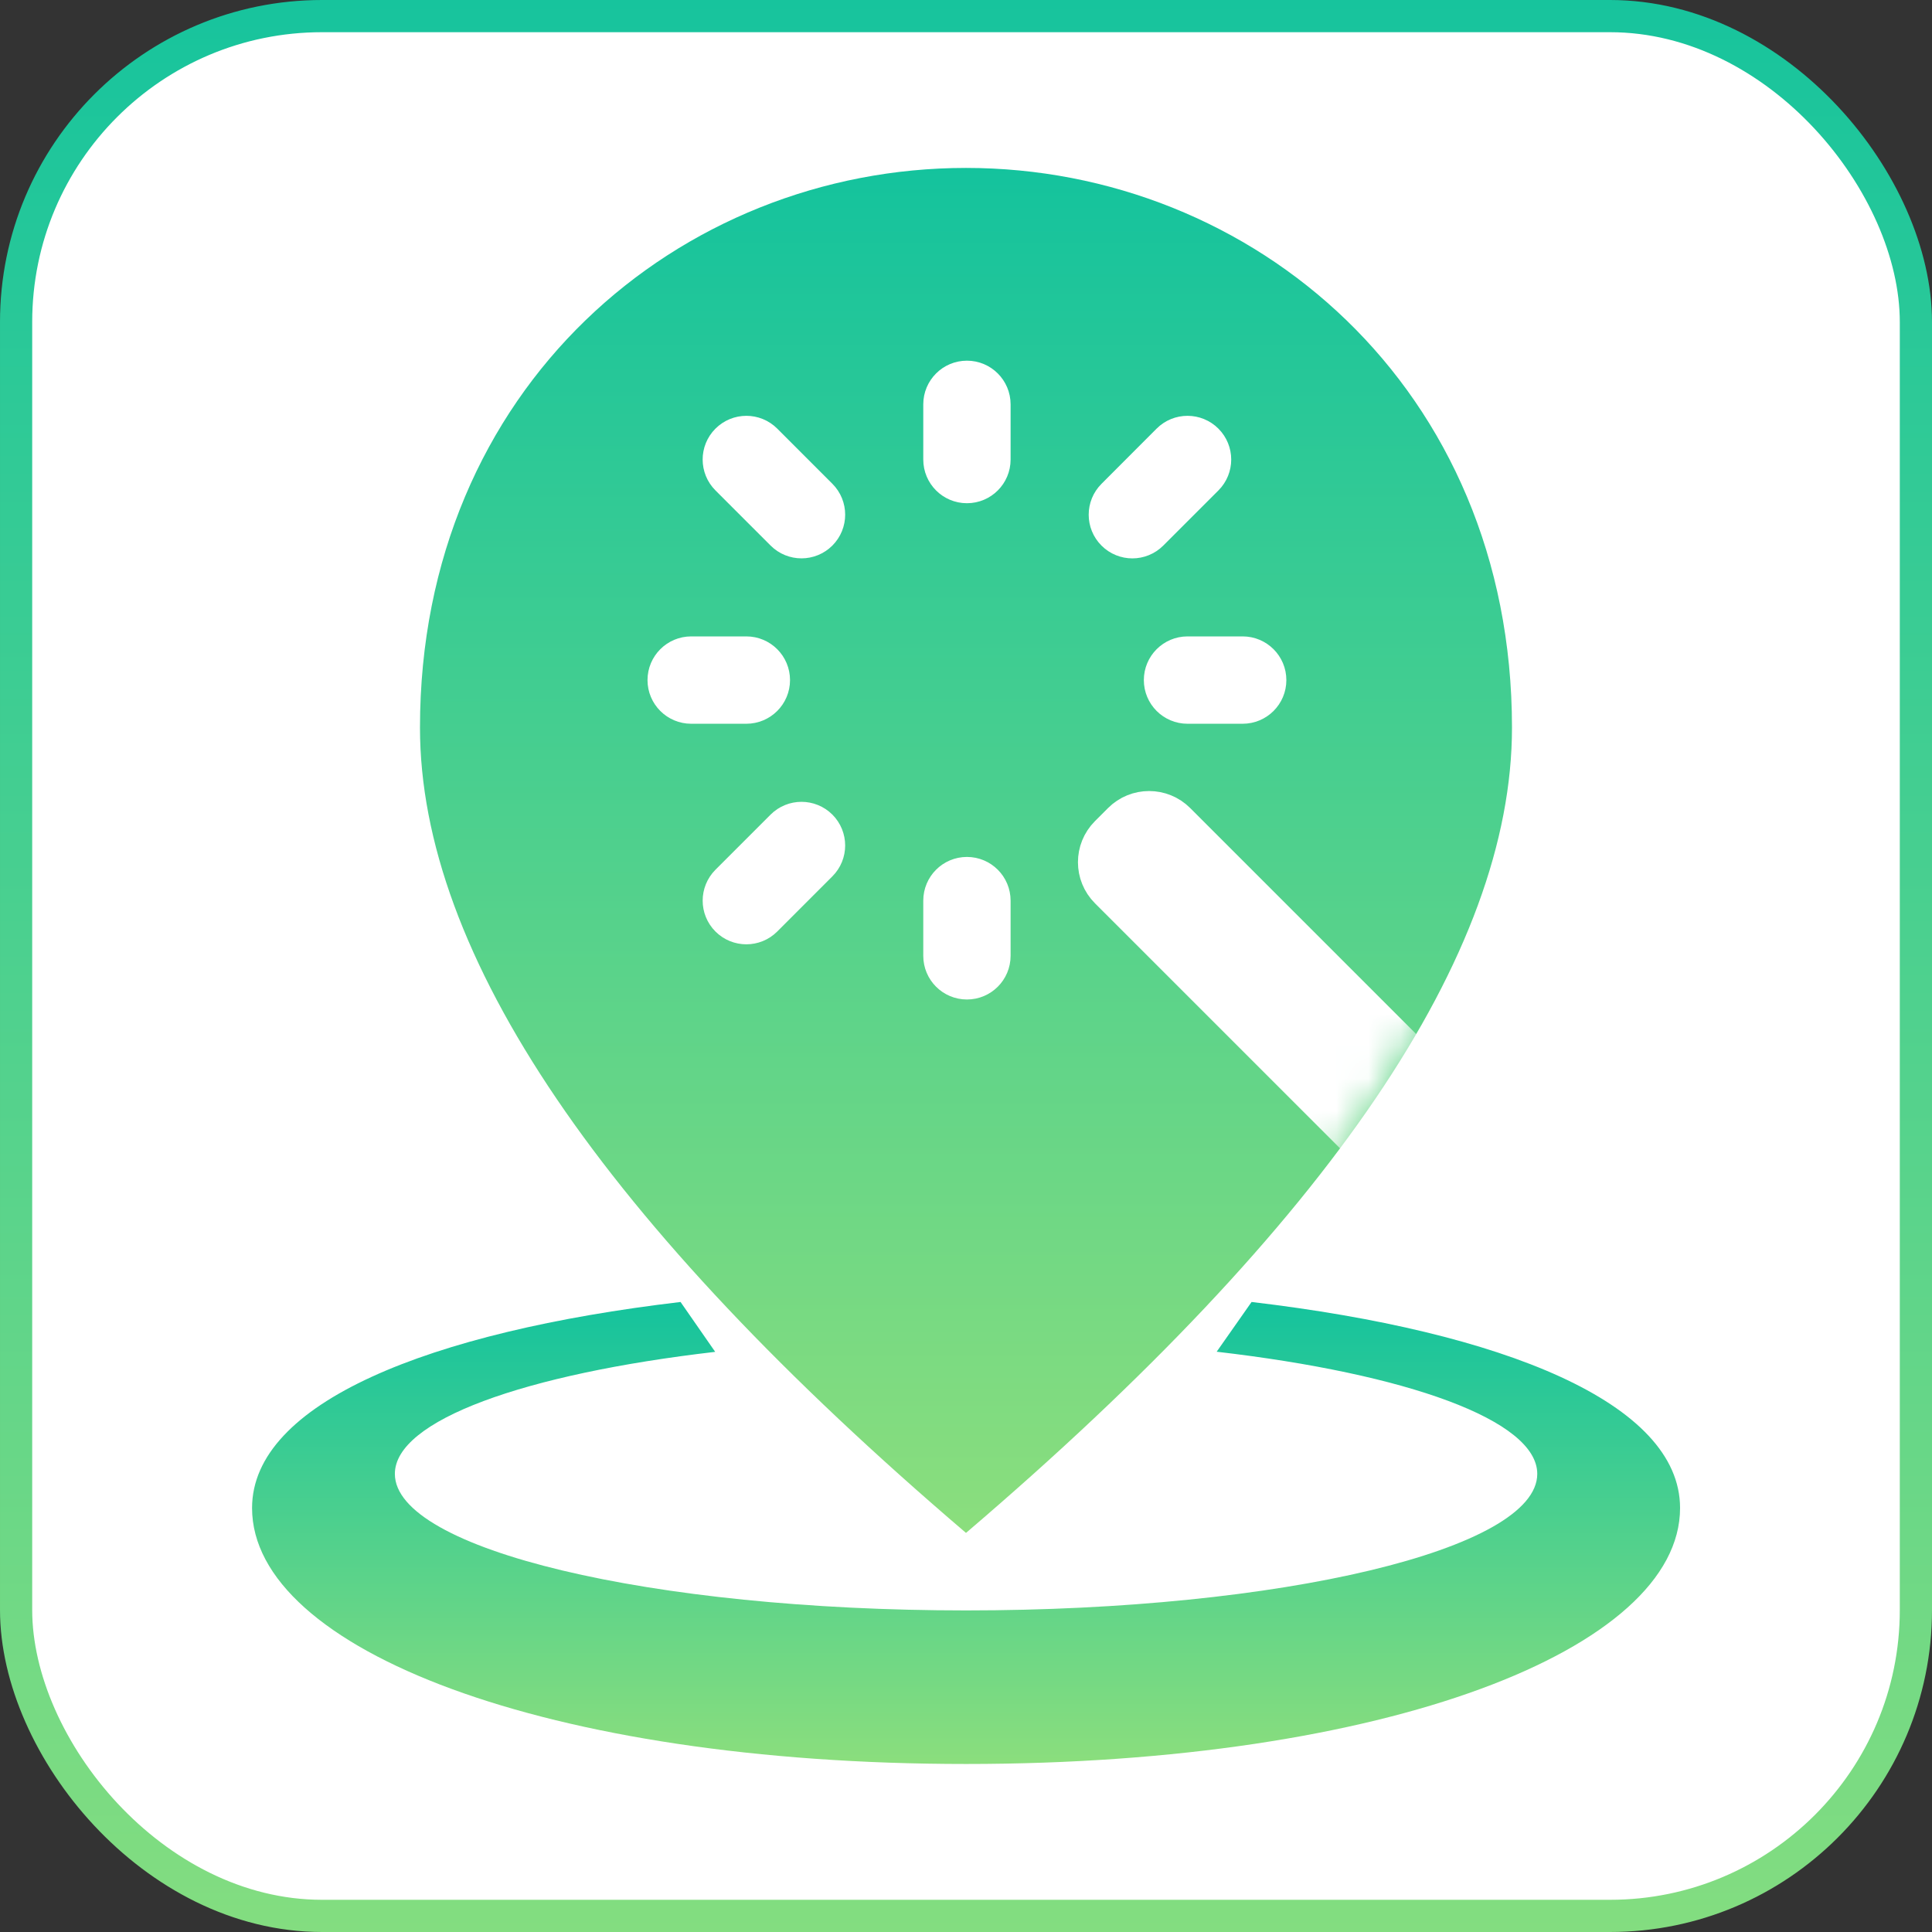 <svg width="60" height="60" viewBox="0 0 60 60" fill="none" xmlns="http://www.w3.org/2000/svg">
<rect x="0" y="0" width="60" height="60" fill="#333333" stroke="none"/>
<rect x="0.5" y="0.5" width="59" height="59" rx="9.5" fill="white" stroke="url(#paint0_linear_24748_33801)"/>
<path d="M21.136 40.434C13.305 41.359 7.828 43.573 7.828 46.833C7.828 51.223 16.979 54.782 30.002 54.782C43.025 54.782 52.176 51.223 52.176 46.833C52.176 43.573 46.7 41.359 38.869 40.434L37.785 41.979C43.686 42.663 47.741 44.103 47.741 45.773C47.741 48.115 39.799 50.013 30.002 50.013C20.205 50.013 12.263 48.115 12.263 45.773C12.262 44.108 16.291 42.67 22.211 41.983C21.853 41.466 21.493 40.951 21.135 40.434H21.136Z" fill="url(#paint1_linear_24748_33801)"/>
<path d="M30 5.215C38.902 5.215 46.956 12.04 46.956 22.595C46.956 29.632 41.297 37.962 30 47.606C18.702 37.962 13.043 29.632 13.043 22.595C13.043 12.04 21.097 5.215 30 5.215Z" fill="url(#paint2_linear_24748_33801)"/>
<mask id="mask0_24748_33801" style="mask-type:alpha" maskUnits="userSpaceOnUse" x="13" y="5" width="34" height="43">
<path d="M30 5.215C38.902 5.215 46.956 12.04 46.956 22.595C46.956 29.632 41.297 37.962 30 47.606C18.702 37.962 13.043 29.632 13.043 22.595C13.043 12.04 21.097 5.215 30 5.215Z" fill="url(#paint3_linear_24748_33801)"/>
</mask>
<g mask="url(#mask0_24748_33801)">
<path fill-rule="evenodd" clip-rule="evenodd" d="M30.029 11.701C29.556 11.701 29.173 12.085 29.173 12.557V14.272C29.173 14.745 29.556 15.128 30.029 15.128C30.502 15.128 30.885 14.745 30.885 14.272V12.557C30.885 12.085 30.502 11.701 30.029 11.701ZM37.486 13.666C37.151 13.33 36.608 13.33 36.273 13.665L34.561 15.38C34.227 15.714 34.227 16.256 34.561 16.59C34.896 16.925 35.438 16.925 35.773 16.59L37.486 14.877C37.82 14.542 37.82 14.001 37.486 13.666ZM22.572 13.666C22.238 14 22.238 14.543 22.573 14.877L24.285 16.589C24.62 16.924 25.162 16.924 25.497 16.589C25.831 16.255 25.831 15.712 25.497 15.378L23.785 13.665C23.45 13.33 22.907 13.33 22.572 13.666ZM39.449 21.121C39.449 20.648 39.065 20.264 38.592 20.264H36.88C36.407 20.264 36.023 20.648 36.023 21.121C36.023 21.594 36.407 21.977 36.88 21.977H38.592C39.065 21.977 39.449 21.594 39.449 21.121ZM24.035 21.121C24.035 20.648 23.651 20.264 23.178 20.264H21.466C20.993 20.264 20.609 20.648 20.609 21.121C20.609 21.594 20.993 21.977 21.466 21.977H23.178C23.651 21.977 24.035 21.594 24.035 21.121ZM34.358 25.855C33.849 26.365 33.85 27.19 34.359 27.699L43.396 36.736C43.906 37.245 44.732 37.245 45.242 36.735L45.646 36.329C46.155 35.819 46.154 34.994 45.645 34.485L36.609 25.448C36.099 24.939 35.273 24.939 34.764 25.449L34.358 25.855ZM25.497 25.652C25.162 25.318 24.62 25.318 24.285 25.652L22.573 27.364C22.239 27.699 22.238 28.241 22.573 28.576C22.907 28.91 23.45 28.91 23.784 28.576L25.496 26.863C25.831 26.529 25.831 25.987 25.497 25.652ZM30.029 27.113C29.556 27.113 29.173 27.497 29.173 27.97V29.684C29.173 30.157 29.556 30.54 30.029 30.54C30.502 30.54 30.885 30.157 30.885 29.684V27.97C30.885 27.497 30.502 27.113 30.029 27.113Z" fill="white" stroke="white" stroke-linejoin="round"/>
</g>
<defs>
<linearGradient id="paint0_linear_24748_33801" x1="30" y1="0" x2="30" y2="60" gradientUnits="userSpaceOnUse">
<stop stop-color="#17C49D"/>
<stop offset="1" stop-color="#83DD80"/>
</linearGradient>
<linearGradient id="paint1_linear_24748_33801" x1="30.002" y1="40.434" x2="30.002" y2="54.782" gradientUnits="userSpaceOnUse">
<stop stop-color="#14C39D"/>
<stop offset="1" stop-color="#8BDE7D"/>
</linearGradient>
<linearGradient id="paint2_linear_24748_33801" x1="30" y1="5.215" x2="30" y2="47.606" gradientUnits="userSpaceOnUse">
<stop stop-color="#14C39D"/>
<stop offset="1" stop-color="#8BDE7D"/>
</linearGradient>
<linearGradient id="paint3_linear_24748_33801" x1="30" y1="5.215" x2="30" y2="47.606" gradientUnits="userSpaceOnUse">
<stop stop-color="#14C39D"/>
<stop offset="1" stop-color="#8BDE7D"/>
</linearGradient>
</defs>
</svg>

